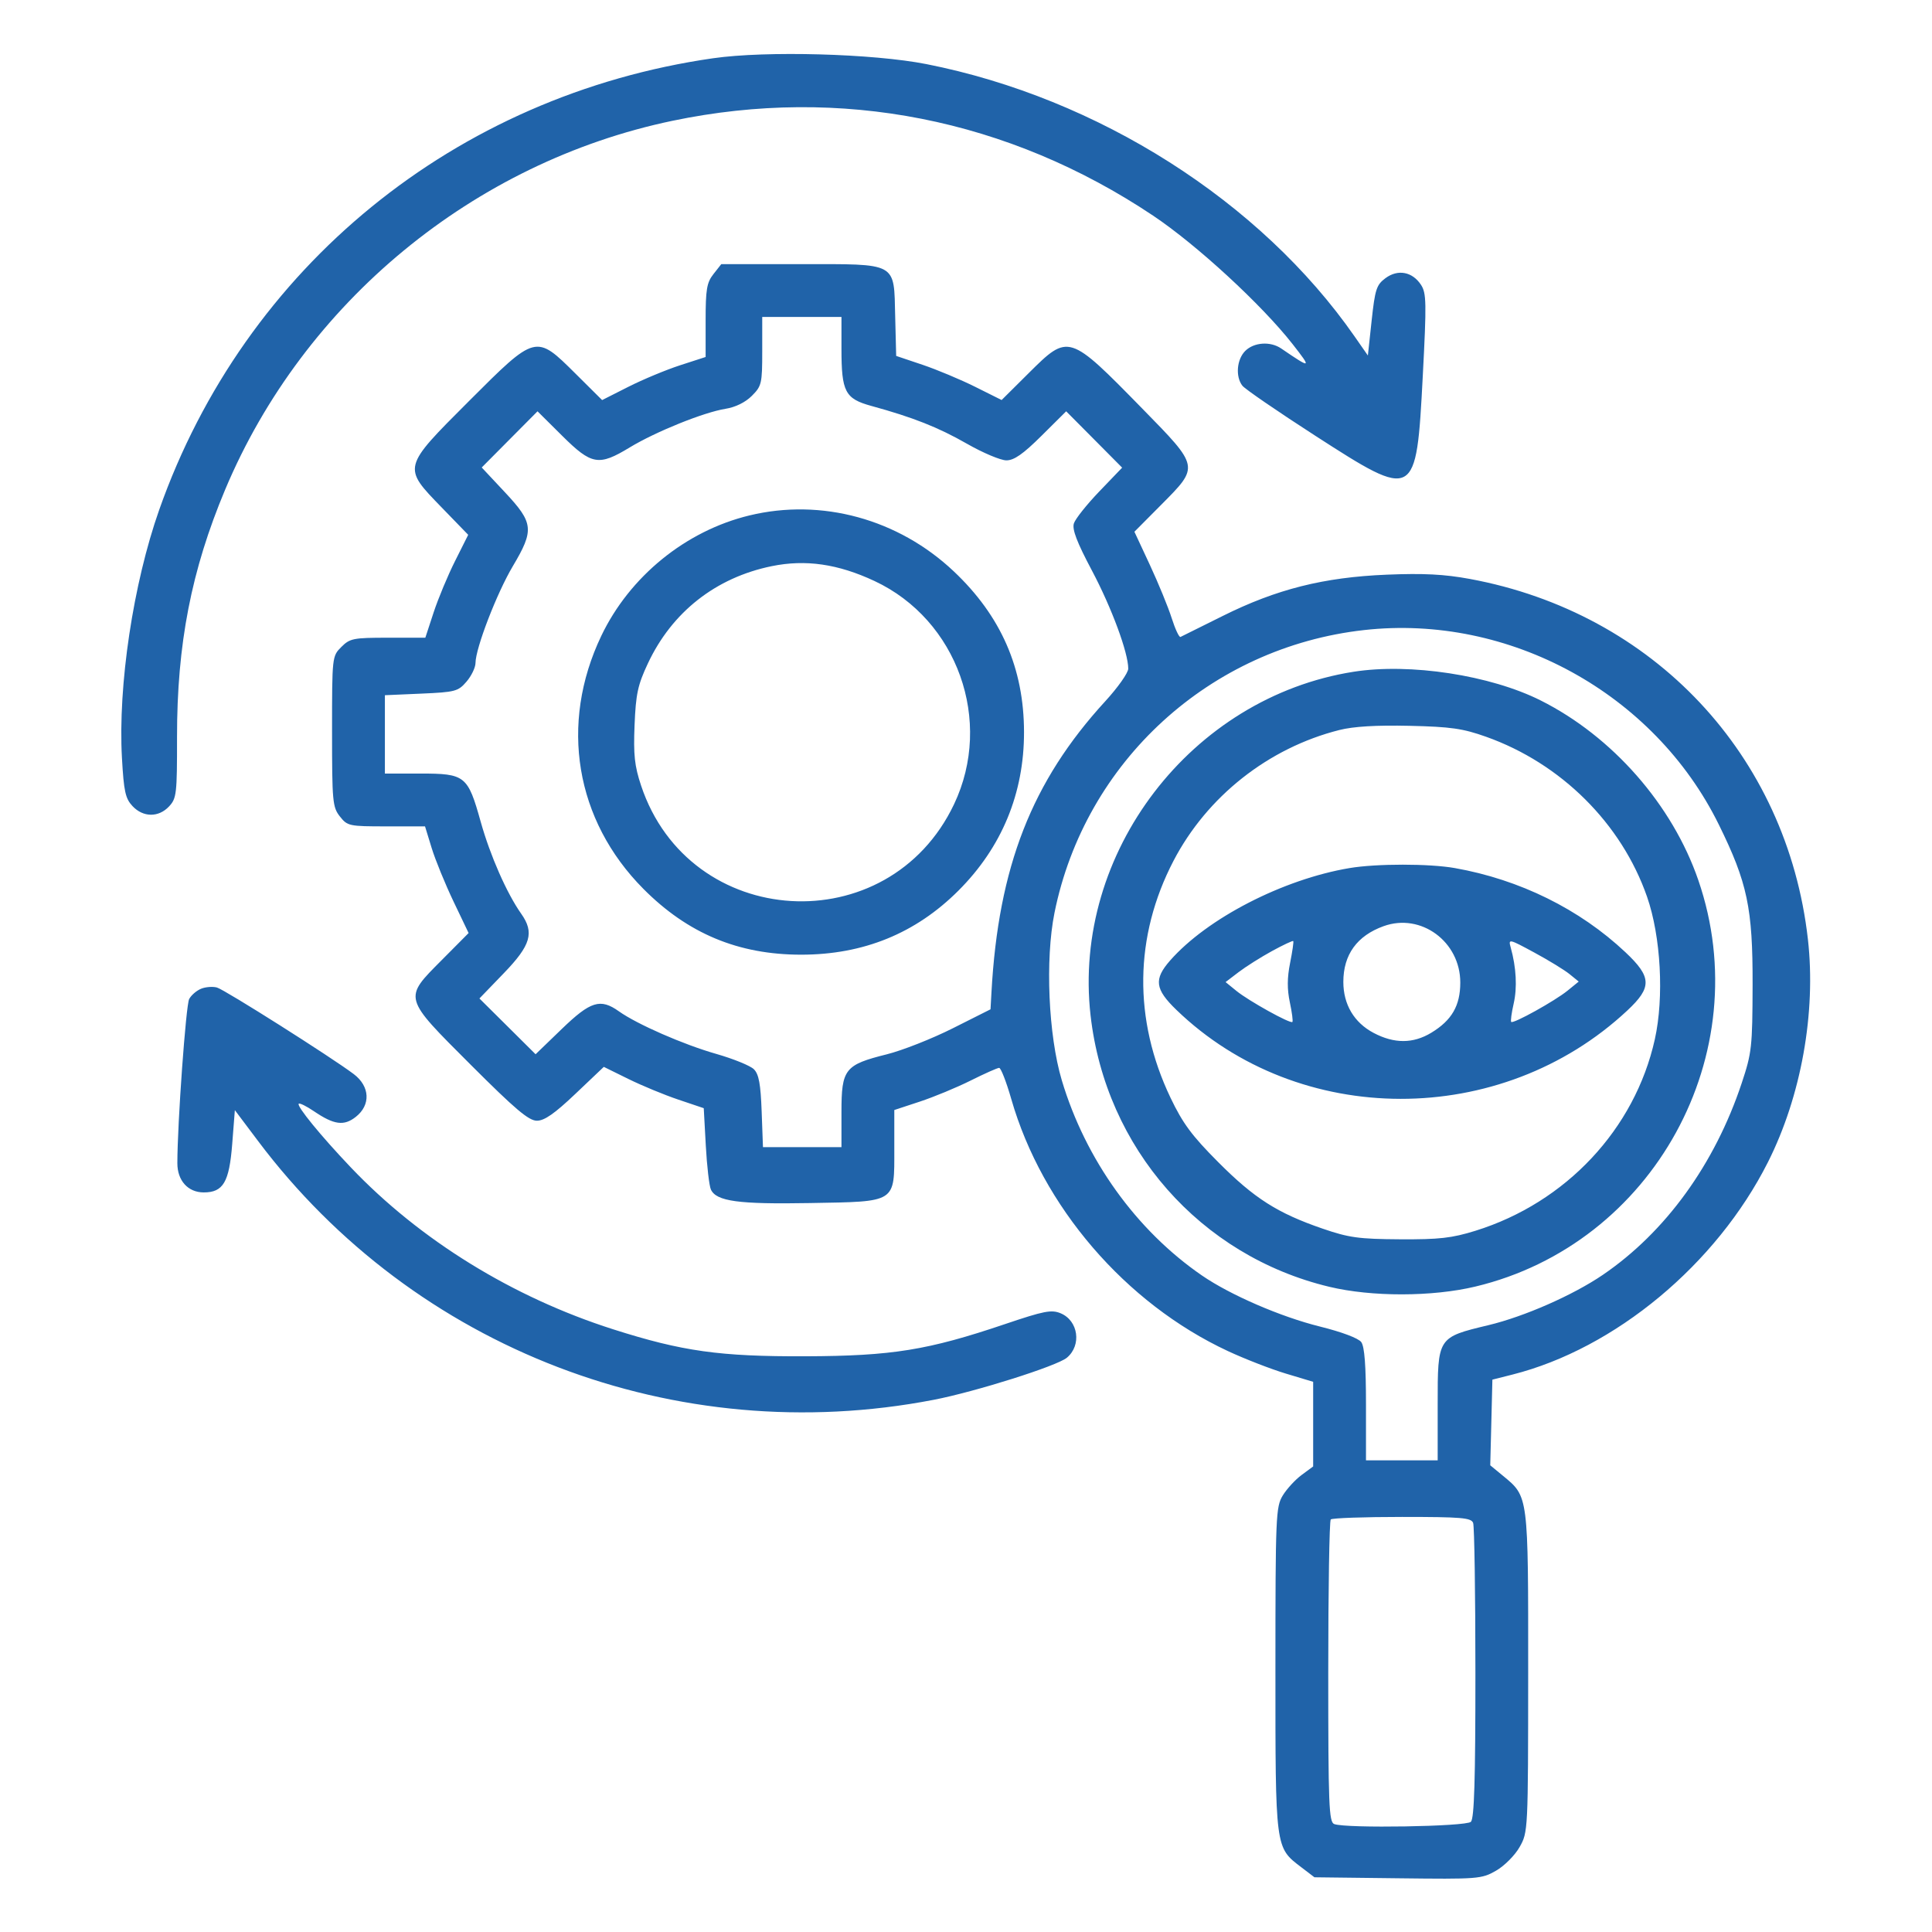 <svg xmlns="http://www.w3.org/2000/svg" width="100" height="100" viewBox="0 0 100 100" fill="none"><path fill-rule="evenodd" clip-rule="evenodd" d="M36.911 3.015C23.572 4.932 12.672 13.816 8.242 26.383C6.893 30.209 6.101 35.483 6.312 39.235C6.41 40.97 6.489 41.33 6.86 41.725C7.411 42.312 8.206 42.319 8.748 41.743C9.139 41.326 9.166 41.099 9.163 38.158C9.158 33.34 9.903 29.514 11.656 25.338C15.726 15.649 24.521 8.399 34.812 6.251C43.503 4.437 52.194 6.153 59.683 11.161C61.942 12.672 65.308 15.772 66.906 17.813C67.907 19.093 67.877 19.104 66.314 18.037C65.755 17.655 64.903 17.714 64.453 18.164C64.012 18.605 63.94 19.495 64.306 19.965C64.441 20.138 66.133 21.299 68.066 22.546C73.27 25.901 73.306 25.881 73.642 19.476C73.842 15.658 73.832 15.172 73.551 14.743C73.104 14.062 72.354 13.921 71.711 14.398C71.246 14.744 71.171 14.973 70.996 16.593L70.801 18.401L70.112 17.412C65.246 10.42 56.836 5.072 47.949 3.318C45.19 2.774 39.65 2.622 36.911 3.015ZM36.928 14.187C36.582 14.627 36.523 14.975 36.523 16.59V18.478L35.205 18.905C34.48 19.14 33.274 19.642 32.526 20.02L31.166 20.708L29.787 19.338C27.728 17.293 27.746 17.288 24.275 20.759C20.816 24.219 20.828 24.17 22.859 26.264L24.234 27.682L23.554 29.038C23.18 29.783 22.68 30.981 22.444 31.7L22.015 33.008H20.081C18.287 33.008 18.111 33.043 17.667 33.487C17.19 33.964 17.187 33.987 17.187 37.855C17.187 41.494 17.213 41.777 17.592 42.259C17.982 42.755 18.069 42.773 19.998 42.773H21.999L22.344 43.897C22.534 44.514 23.042 45.756 23.472 46.657L24.255 48.294L22.869 49.689C20.872 51.7 20.841 51.589 24.372 55.12C26.672 57.419 27.368 58.008 27.79 58.008C28.179 58.008 28.708 57.639 29.786 56.614L31.253 55.221L32.525 55.847C33.224 56.192 34.388 56.673 35.111 56.916L36.426 57.359L36.532 59.295C36.59 60.359 36.709 61.383 36.796 61.571C37.08 62.181 38.222 62.337 41.923 62.27C46.436 62.19 46.289 62.285 46.289 59.459V57.454L47.607 57.02C48.332 56.781 49.517 56.291 50.239 55.93C50.962 55.569 51.626 55.273 51.716 55.273C51.806 55.273 52.089 55.998 52.343 56.885C53.942 62.447 58.245 67.455 63.551 69.929C64.423 70.336 65.774 70.861 66.553 71.096L67.969 71.522V73.713V75.903L67.371 76.345C67.042 76.588 66.603 77.066 66.395 77.407C66.037 77.995 66.017 78.463 66.016 86.396C66.015 95.718 66.002 95.617 67.346 96.642L68.035 97.168L72.347 97.219C76.528 97.269 76.684 97.257 77.437 96.825C77.868 96.578 78.411 96.032 78.655 95.602C79.092 94.829 79.095 94.772 79.098 86.553C79.102 77.369 79.115 77.476 77.8 76.392L77.135 75.844L77.191 73.627L77.246 71.41L78.283 71.148C83.597 69.804 88.839 65.446 91.507 60.156C93.229 56.74 94.006 52.407 93.577 48.615C92.496 39.081 85.59 31.722 76.074 29.965C74.756 29.722 73.681 29.667 71.777 29.745C68.516 29.879 66.074 30.494 63.286 31.883C62.155 32.446 61.173 32.934 61.103 32.968C61.033 33.001 60.827 32.562 60.646 31.992C60.465 31.423 59.956 30.184 59.517 29.24L58.717 27.523L60.12 26.111C62.082 24.135 62.09 24.177 59.131 21.155C55.317 17.26 55.313 17.259 53.246 19.312L51.844 20.705L50.473 20.021C49.719 19.645 48.491 19.131 47.744 18.879L46.386 18.422L46.335 16.389C46.263 13.536 46.51 13.672 41.399 13.672H37.333L36.928 14.187ZM39.453 18.179C39.453 19.854 39.423 19.982 38.915 20.49C38.578 20.827 38.066 21.078 37.546 21.161C36.425 21.341 33.937 22.345 32.591 23.161C30.99 24.133 30.624 24.07 29.101 22.559L27.822 21.289L26.378 22.743L24.934 24.197L26.139 25.484C27.621 27.069 27.659 27.429 26.54 29.312C25.715 30.701 24.616 33.551 24.612 34.315C24.61 34.551 24.401 34.986 24.146 35.282C23.713 35.786 23.565 35.825 21.803 35.902L19.922 35.984V38.012V40.039H21.756C24.08 40.039 24.213 40.145 24.88 42.531C25.372 44.286 26.23 46.236 26.978 47.296C27.668 48.273 27.478 48.922 26.079 50.371L24.815 51.681L26.269 53.124L27.722 54.568L29.076 53.261C30.57 51.819 31.074 51.663 32.034 52.346C32.974 53.015 35.373 54.065 37.069 54.549C37.96 54.804 38.839 55.161 39.022 55.345C39.278 55.6 39.371 56.109 39.423 57.526L39.491 59.375H41.523H43.554V57.554C43.554 55.333 43.725 55.115 45.898 54.572C46.704 54.371 48.242 53.764 49.316 53.224L51.269 52.242L51.318 51.365C51.675 44.869 53.404 40.446 57.207 36.298C57.862 35.584 58.398 34.824 58.398 34.61C58.398 33.78 57.537 31.454 56.517 29.53C55.739 28.064 55.486 27.401 55.584 27.092C55.658 26.858 56.251 26.113 56.901 25.436L58.082 24.206L56.634 22.747L55.185 21.289L53.906 22.559C52.955 23.503 52.489 23.828 52.09 23.828C51.795 23.828 50.874 23.44 50.044 22.965C48.56 22.117 47.258 21.602 45.101 21.011C43.74 20.637 43.554 20.282 43.554 18.057V16.406H41.504H39.453V18.179ZM38.789 26.679C35.492 27.476 32.591 29.836 31.121 32.916C28.945 37.476 29.774 42.455 33.3 46.006C35.599 48.321 38.219 49.414 41.468 49.414C44.69 49.414 47.395 48.312 49.611 46.096C51.854 43.853 53.008 41.061 53.003 37.891C52.999 34.591 51.813 31.881 49.363 29.569C46.493 26.861 42.521 25.776 38.789 26.679ZM39.941 29.305C37.049 29.897 34.782 31.679 33.534 34.34C33.011 35.454 32.911 35.92 32.845 37.531C32.782 39.074 32.844 39.643 33.182 40.66C35.678 48.16 45.987 48.775 49.382 41.626C51.426 37.323 49.558 32.082 45.264 30.073C43.373 29.188 41.694 28.945 39.941 29.305ZM70.605 32.612C62.632 33.502 56.162 39.411 54.58 47.248C54.093 49.663 54.264 53.59 54.958 55.914C56.184 60.018 58.812 63.68 62.211 66.018C63.68 67.029 66.294 68.16 68.321 68.662C69.449 68.942 70.311 69.266 70.458 69.466C70.628 69.699 70.703 70.681 70.703 72.694V75.586H72.558H74.414V72.69C74.414 69.201 74.399 69.225 77.051 68.588C78.91 68.141 81.421 67.036 82.961 65.987C86.21 63.773 88.759 60.253 90.153 56.055C90.672 54.493 90.705 54.192 90.714 50.977C90.724 47.004 90.446 45.686 88.963 42.675C85.617 35.882 78.12 31.773 70.605 32.612ZM70.057 34.771C61.651 36.099 55.494 44.144 56.447 52.554C57.226 59.431 62.127 65.004 68.803 66.604C70.999 67.131 74.137 67.126 76.367 66.592C85.587 64.387 90.992 54.536 87.906 45.561C86.565 41.66 83.463 38.122 79.747 36.256C77.138 34.946 72.98 34.309 70.057 34.771ZM69.319 37.787C65.654 38.713 62.476 41.222 60.739 44.559C58.706 48.467 58.652 52.771 60.585 56.818C61.22 58.148 61.691 58.784 63.058 60.155C64.925 62.029 66.123 62.792 68.457 63.594C69.821 64.063 70.329 64.133 72.461 64.146C74.496 64.158 75.146 64.084 76.367 63.705C81.053 62.248 84.62 58.442 85.653 53.797C86.138 51.617 85.967 48.471 85.251 46.416C83.93 42.624 80.802 39.515 76.921 38.135C75.71 37.705 75.095 37.617 72.949 37.568C71.232 37.53 70.057 37.6 69.319 37.787ZM69.855 44.931C66.408 45.51 62.483 47.532 60.563 49.718C59.714 50.686 59.779 51.198 60.889 52.27C67.234 58.398 77.692 58.414 84.228 52.305C85.515 51.102 85.498 50.574 84.131 49.287C81.762 47.057 78.66 45.526 75.306 44.932C73.982 44.697 71.25 44.697 69.855 44.931ZM71.618 47.937C70.238 48.434 69.531 49.411 69.531 50.824C69.531 51.991 70.087 52.928 71.096 53.462C72.165 54.027 73.141 54.025 74.083 53.455C75.144 52.812 75.583 52.054 75.584 50.859C75.587 48.741 73.552 47.241 71.618 47.937ZM65.835 49.228C65.259 49.544 64.483 50.033 64.111 50.317L63.436 50.832L63.993 51.286C64.628 51.804 66.788 53.003 66.894 52.897C66.933 52.859 66.873 52.399 66.761 51.875C66.618 51.201 66.622 50.607 66.775 49.843C66.894 49.249 66.968 48.739 66.938 48.709C66.908 48.679 66.412 48.913 65.835 49.228ZM78.194 49.042C78.483 50.076 78.537 51.118 78.347 51.948C78.237 52.428 78.18 52.854 78.22 52.894C78.329 53.004 80.483 51.808 81.14 51.273L81.714 50.806L81.238 50.419C80.976 50.206 80.154 49.703 79.412 49.302C78.096 48.59 78.067 48.584 78.194 49.042ZM10.413 51.175C10.178 51.269 9.899 51.508 9.792 51.708C9.623 52.023 9.181 58.159 9.18 60.205C9.179 61.109 9.73 61.719 10.547 61.719C11.553 61.719 11.865 61.19 12.019 59.215L12.156 57.461L13.353 59.053C21.462 69.841 34.994 75.027 48.324 72.455C50.484 72.038 54.702 70.706 55.219 70.277C55.996 69.632 55.817 68.356 54.896 67.974C54.421 67.778 54.039 67.852 52.028 68.532C48.022 69.887 46.178 70.185 41.699 70.201C37.247 70.217 35.321 69.947 31.738 68.805C26.531 67.144 21.739 64.188 18.157 60.423C16.612 58.8 15.343 57.248 15.462 57.129C15.51 57.081 15.863 57.255 16.245 57.515C17.29 58.224 17.801 58.294 18.416 57.809C19.198 57.194 19.152 56.231 18.31 55.595C17.157 54.724 11.629 51.225 11.23 51.114C11.015 51.054 10.648 51.081 10.413 51.175ZM68.88 78.646C68.808 78.717 68.75 82.268 68.75 86.535C68.75 93.43 68.784 94.308 69.059 94.413C69.667 94.646 75.885 94.544 76.133 94.297C76.307 94.123 76.367 92.143 76.367 86.598C76.367 82.493 76.314 78.995 76.249 78.825C76.146 78.558 75.636 78.516 72.57 78.516C70.612 78.516 68.952 78.574 68.88 78.646Z" fill="#2063A9"></path></svg>